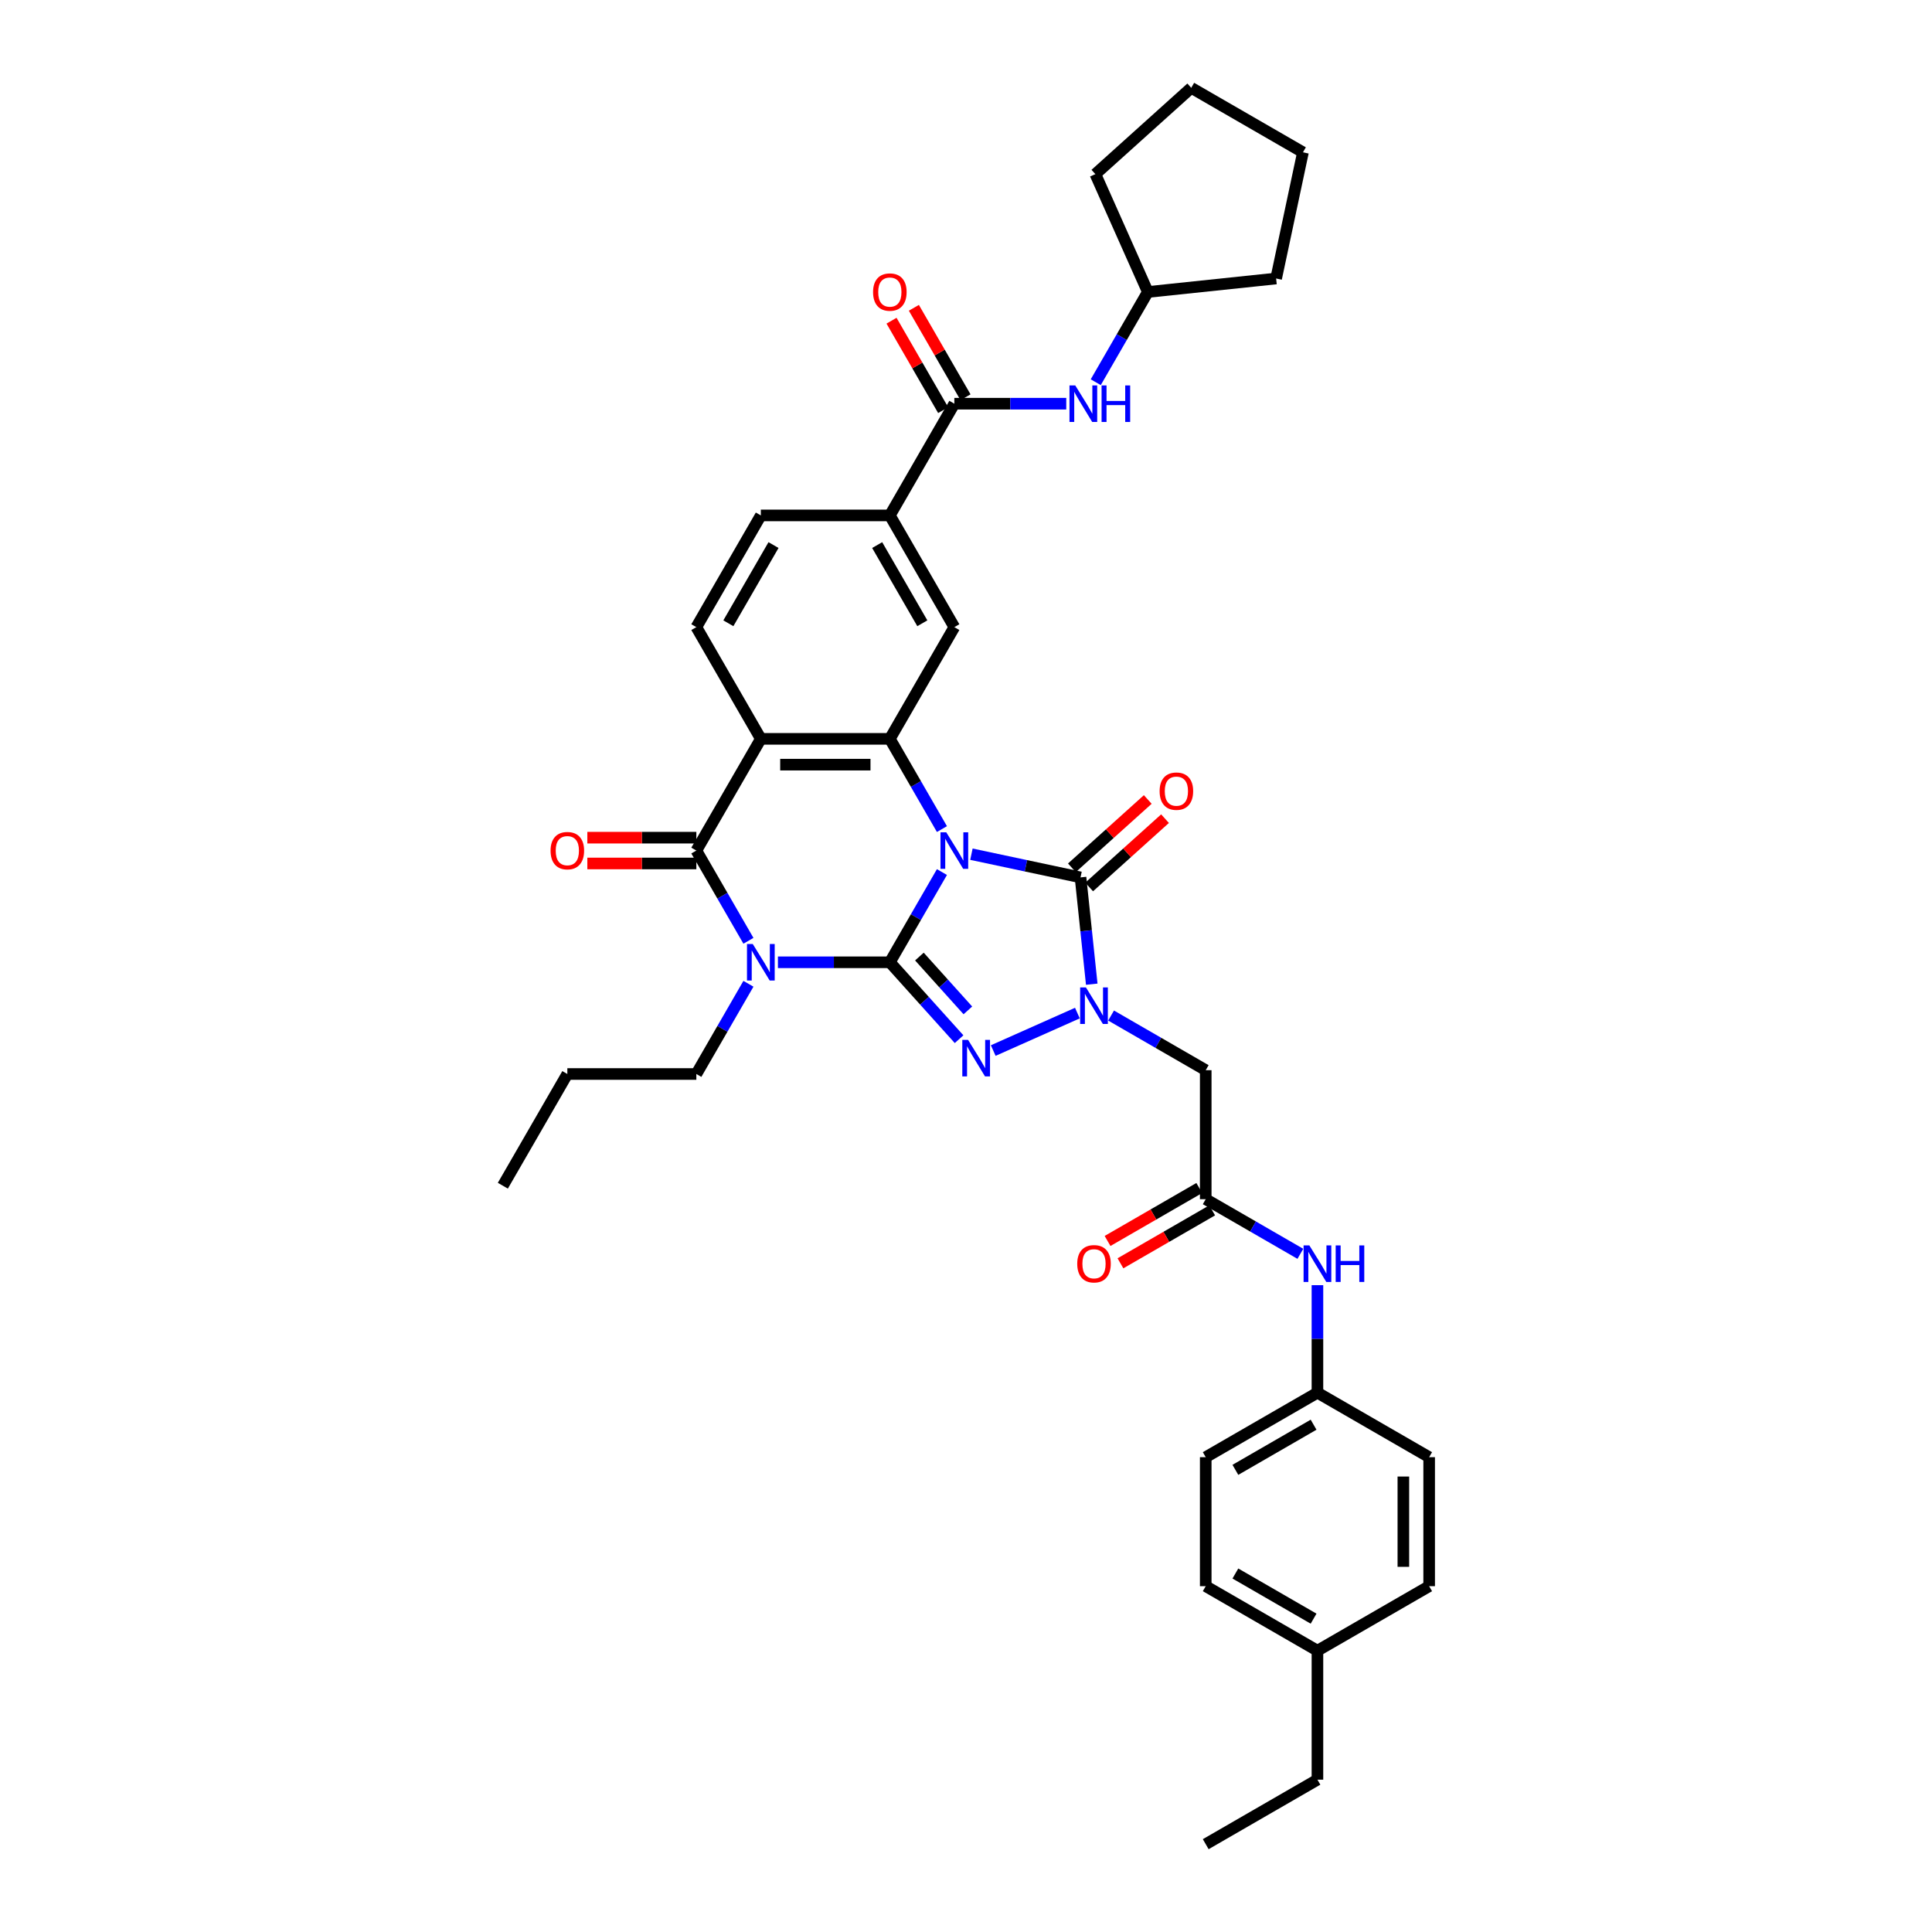 <?xml version='1.0' encoding='iso-8859-1'?>
<svg version='1.1' baseProfile='full'
              xmlns='http://www.w3.org/2000/svg'
                      xmlns:rdkit='http://www.rdkit.org/xml'
                      xmlns:xlink='http://www.w3.org/1999/xlink'
                  xml:space='preserve'
width='1000px' height='1000px' viewBox='0 0 1000 1000'>
<!-- END OF HEADER -->
<rect style='opacity:1.0;fill:#FFFFFF;stroke:none' width='1000' height='1000' x='0' y='0'> </rect>
<path class='bond-0' d='M 487.543,451.377 L 474.062,474.727' style='fill:none;fill-rule:evenodd;stroke:#0000FF;stroke-width:6px;stroke-linecap:butt;stroke-linejoin:miter;stroke-opacity:1' />
<path class='bond-0' d='M 474.062,474.727 L 460.581,498.078' style='fill:none;fill-rule:evenodd;stroke:#000000;stroke-width:6px;stroke-linecap:butt;stroke-linejoin:miter;stroke-opacity:1' />
<path class='bond-3' d='M 502.806,442.132 L 531.041,448.134' style='fill:none;fill-rule:evenodd;stroke:#0000FF;stroke-width:6px;stroke-linecap:butt;stroke-linejoin:miter;stroke-opacity:1' />
<path class='bond-3' d='M 531.041,448.134 L 559.277,454.135' style='fill:none;fill-rule:evenodd;stroke:#000000;stroke-width:6px;stroke-linecap:butt;stroke-linejoin:miter;stroke-opacity:1' />
<path class='bond-5' d='M 487.543,429.129 L 474.062,405.779' style='fill:none;fill-rule:evenodd;stroke:#0000FF;stroke-width:6px;stroke-linecap:butt;stroke-linejoin:miter;stroke-opacity:1' />
<path class='bond-5' d='M 474.062,405.779 L 460.581,382.428' style='fill:none;fill-rule:evenodd;stroke:#000000;stroke-width:6px;stroke-linecap:butt;stroke-linejoin:miter;stroke-opacity:1' />
<path class='bond-1' d='M 460.581,498.078 L 431.616,498.078' style='fill:none;fill-rule:evenodd;stroke:#000000;stroke-width:6px;stroke-linecap:butt;stroke-linejoin:miter;stroke-opacity:1' />
<path class='bond-1' d='M 431.616,498.078 L 402.651,498.078' style='fill:none;fill-rule:evenodd;stroke:#0000FF;stroke-width:6px;stroke-linecap:butt;stroke-linejoin:miter;stroke-opacity:1' />
<path class='bond-2' d='M 460.581,498.078 L 478.499,517.979' style='fill:none;fill-rule:evenodd;stroke:#000000;stroke-width:6px;stroke-linecap:butt;stroke-linejoin:miter;stroke-opacity:1' />
<path class='bond-2' d='M 478.499,517.979 L 496.418,537.879' style='fill:none;fill-rule:evenodd;stroke:#0000FF;stroke-width:6px;stroke-linecap:butt;stroke-linejoin:miter;stroke-opacity:1' />
<path class='bond-2' d='M 475.88,495.112 L 488.423,509.043' style='fill:none;fill-rule:evenodd;stroke:#000000;stroke-width:6px;stroke-linecap:butt;stroke-linejoin:miter;stroke-opacity:1' />
<path class='bond-2' d='M 488.423,509.043 L 500.966,522.974' style='fill:none;fill-rule:evenodd;stroke:#0000FF;stroke-width:6px;stroke-linecap:butt;stroke-linejoin:miter;stroke-opacity:1' />
<path class='bond-21' d='M 387.388,509.202 L 373.907,532.552' style='fill:none;fill-rule:evenodd;stroke:#0000FF;stroke-width:6px;stroke-linecap:butt;stroke-linejoin:miter;stroke-opacity:1' />
<path class='bond-21' d='M 373.907,532.552 L 360.425,555.902' style='fill:none;fill-rule:evenodd;stroke:#000000;stroke-width:6px;stroke-linecap:butt;stroke-linejoin:miter;stroke-opacity:1' />
<path class='bond-38' d='M 387.388,486.954 L 373.907,463.603' style='fill:none;fill-rule:evenodd;stroke:#0000FF;stroke-width:6px;stroke-linecap:butt;stroke-linejoin:miter;stroke-opacity:1' />
<path class='bond-38' d='M 373.907,463.603 L 360.425,440.253' style='fill:none;fill-rule:evenodd;stroke:#000000;stroke-width:6px;stroke-linecap:butt;stroke-linejoin:miter;stroke-opacity:1' />
<path class='bond-37' d='M 514.099,543.762 L 557.658,524.368' style='fill:none;fill-rule:evenodd;stroke:#0000FF;stroke-width:6px;stroke-linecap:butt;stroke-linejoin:miter;stroke-opacity:1' />
<path class='bond-4' d='M 559.277,454.135 L 562.182,481.776' style='fill:none;fill-rule:evenodd;stroke:#000000;stroke-width:6px;stroke-linecap:butt;stroke-linejoin:miter;stroke-opacity:1' />
<path class='bond-4' d='M 562.182,481.776 L 565.087,509.416' style='fill:none;fill-rule:evenodd;stroke:#0000FF;stroke-width:6px;stroke-linecap:butt;stroke-linejoin:miter;stroke-opacity:1' />
<path class='bond-15' d='M 563.744,459.097 L 583.38,441.418' style='fill:none;fill-rule:evenodd;stroke:#000000;stroke-width:6px;stroke-linecap:butt;stroke-linejoin:miter;stroke-opacity:1' />
<path class='bond-15' d='M 583.38,441.418 L 603.015,423.738' style='fill:none;fill-rule:evenodd;stroke:#FF0000;stroke-width:6px;stroke-linecap:butt;stroke-linejoin:miter;stroke-opacity:1' />
<path class='bond-15' d='M 554.809,449.173 L 574.444,431.494' style='fill:none;fill-rule:evenodd;stroke:#000000;stroke-width:6px;stroke-linecap:butt;stroke-linejoin:miter;stroke-opacity:1' />
<path class='bond-15' d='M 574.444,431.494 L 594.079,413.814' style='fill:none;fill-rule:evenodd;stroke:#FF0000;stroke-width:6px;stroke-linecap:butt;stroke-linejoin:miter;stroke-opacity:1' />
<path class='bond-8' d='M 575.096,525.644 L 599.588,539.784' style='fill:none;fill-rule:evenodd;stroke:#0000FF;stroke-width:6px;stroke-linecap:butt;stroke-linejoin:miter;stroke-opacity:1' />
<path class='bond-8' d='M 599.588,539.784 L 624.081,553.925' style='fill:none;fill-rule:evenodd;stroke:#000000;stroke-width:6px;stroke-linecap:butt;stroke-linejoin:miter;stroke-opacity:1' />
<path class='bond-7' d='M 460.581,382.428 L 393.81,382.428' style='fill:none;fill-rule:evenodd;stroke:#000000;stroke-width:6px;stroke-linecap:butt;stroke-linejoin:miter;stroke-opacity:1' />
<path class='bond-7' d='M 450.565,395.782 L 403.826,395.782' style='fill:none;fill-rule:evenodd;stroke:#000000;stroke-width:6px;stroke-linecap:butt;stroke-linejoin:miter;stroke-opacity:1' />
<path class='bond-10' d='M 460.581,382.428 L 493.966,324.604' style='fill:none;fill-rule:evenodd;stroke:#000000;stroke-width:6px;stroke-linecap:butt;stroke-linejoin:miter;stroke-opacity:1' />
<path class='bond-6' d='M 360.425,440.253 L 393.81,382.428' style='fill:none;fill-rule:evenodd;stroke:#000000;stroke-width:6px;stroke-linecap:butt;stroke-linejoin:miter;stroke-opacity:1' />
<path class='bond-16' d='M 360.425,433.576 L 332.215,433.576' style='fill:none;fill-rule:evenodd;stroke:#000000;stroke-width:6px;stroke-linecap:butt;stroke-linejoin:miter;stroke-opacity:1' />
<path class='bond-16' d='M 332.215,433.576 L 304.005,433.576' style='fill:none;fill-rule:evenodd;stroke:#FF0000;stroke-width:6px;stroke-linecap:butt;stroke-linejoin:miter;stroke-opacity:1' />
<path class='bond-16' d='M 360.425,446.93 L 332.215,446.93' style='fill:none;fill-rule:evenodd;stroke:#000000;stroke-width:6px;stroke-linecap:butt;stroke-linejoin:miter;stroke-opacity:1' />
<path class='bond-16' d='M 332.215,446.93 L 304.005,446.93' style='fill:none;fill-rule:evenodd;stroke:#FF0000;stroke-width:6px;stroke-linecap:butt;stroke-linejoin:miter;stroke-opacity:1' />
<path class='bond-13' d='M 393.81,382.428 L 360.425,324.604' style='fill:none;fill-rule:evenodd;stroke:#000000;stroke-width:6px;stroke-linecap:butt;stroke-linejoin:miter;stroke-opacity:1' />
<path class='bond-11' d='M 624.081,553.925 L 624.081,620.695' style='fill:none;fill-rule:evenodd;stroke:#000000;stroke-width:6px;stroke-linecap:butt;stroke-linejoin:miter;stroke-opacity:1' />
<path class='bond-9' d='M 493.966,208.955 L 460.581,266.779' style='fill:none;fill-rule:evenodd;stroke:#000000;stroke-width:6px;stroke-linecap:butt;stroke-linejoin:miter;stroke-opacity:1' />
<path class='bond-14' d='M 493.966,208.955 L 522.93,208.955' style='fill:none;fill-rule:evenodd;stroke:#000000;stroke-width:6px;stroke-linecap:butt;stroke-linejoin:miter;stroke-opacity:1' />
<path class='bond-14' d='M 522.93,208.955 L 551.895,208.955' style='fill:none;fill-rule:evenodd;stroke:#0000FF;stroke-width:6px;stroke-linecap:butt;stroke-linejoin:miter;stroke-opacity:1' />
<path class='bond-19' d='M 499.748,205.616 L 486.382,182.466' style='fill:none;fill-rule:evenodd;stroke:#000000;stroke-width:6px;stroke-linecap:butt;stroke-linejoin:miter;stroke-opacity:1' />
<path class='bond-19' d='M 486.382,182.466 L 473.017,159.316' style='fill:none;fill-rule:evenodd;stroke:#FF0000;stroke-width:6px;stroke-linecap:butt;stroke-linejoin:miter;stroke-opacity:1' />
<path class='bond-19' d='M 488.183,212.293 L 474.817,189.143' style='fill:none;fill-rule:evenodd;stroke:#000000;stroke-width:6px;stroke-linecap:butt;stroke-linejoin:miter;stroke-opacity:1' />
<path class='bond-19' d='M 474.817,189.143 L 461.452,165.993' style='fill:none;fill-rule:evenodd;stroke:#FF0000;stroke-width:6px;stroke-linecap:butt;stroke-linejoin:miter;stroke-opacity:1' />
<path class='bond-12' d='M 493.966,324.604 L 460.581,266.779' style='fill:none;fill-rule:evenodd;stroke:#000000;stroke-width:6px;stroke-linecap:butt;stroke-linejoin:miter;stroke-opacity:1' />
<path class='bond-12' d='M 477.393,322.607 L 454.023,282.13' style='fill:none;fill-rule:evenodd;stroke:#000000;stroke-width:6px;stroke-linecap:butt;stroke-linejoin:miter;stroke-opacity:1' />
<path class='bond-17' d='M 624.081,620.695 L 648.573,634.835' style='fill:none;fill-rule:evenodd;stroke:#000000;stroke-width:6px;stroke-linecap:butt;stroke-linejoin:miter;stroke-opacity:1' />
<path class='bond-17' d='M 648.573,634.835 L 673.065,648.976' style='fill:none;fill-rule:evenodd;stroke:#0000FF;stroke-width:6px;stroke-linecap:butt;stroke-linejoin:miter;stroke-opacity:1' />
<path class='bond-20' d='M 620.742,614.912 L 597.004,628.617' style='fill:none;fill-rule:evenodd;stroke:#000000;stroke-width:6px;stroke-linecap:butt;stroke-linejoin:miter;stroke-opacity:1' />
<path class='bond-20' d='M 597.004,628.617 L 573.267,642.322' style='fill:none;fill-rule:evenodd;stroke:#FF0000;stroke-width:6px;stroke-linecap:butt;stroke-linejoin:miter;stroke-opacity:1' />
<path class='bond-20' d='M 627.419,626.477 L 603.681,640.182' style='fill:none;fill-rule:evenodd;stroke:#000000;stroke-width:6px;stroke-linecap:butt;stroke-linejoin:miter;stroke-opacity:1' />
<path class='bond-20' d='M 603.681,640.182 L 579.944,653.887' style='fill:none;fill-rule:evenodd;stroke:#FF0000;stroke-width:6px;stroke-linecap:butt;stroke-linejoin:miter;stroke-opacity:1' />
<path class='bond-18' d='M 460.581,266.779 L 393.81,266.779' style='fill:none;fill-rule:evenodd;stroke:#000000;stroke-width:6px;stroke-linecap:butt;stroke-linejoin:miter;stroke-opacity:1' />
<path class='bond-39' d='M 360.425,324.604 L 393.81,266.779' style='fill:none;fill-rule:evenodd;stroke:#000000;stroke-width:6px;stroke-linecap:butt;stroke-linejoin:miter;stroke-opacity:1' />
<path class='bond-39' d='M 376.998,322.607 L 400.368,282.13' style='fill:none;fill-rule:evenodd;stroke:#000000;stroke-width:6px;stroke-linecap:butt;stroke-linejoin:miter;stroke-opacity:1' />
<path class='bond-23' d='M 567.158,197.831 L 580.639,174.48' style='fill:none;fill-rule:evenodd;stroke:#0000FF;stroke-width:6px;stroke-linecap:butt;stroke-linejoin:miter;stroke-opacity:1' />
<path class='bond-23' d='M 580.639,174.48 L 594.121,151.13' style='fill:none;fill-rule:evenodd;stroke:#000000;stroke-width:6px;stroke-linecap:butt;stroke-linejoin:miter;stroke-opacity:1' />
<path class='bond-22' d='M 681.905,665.204 L 681.905,693.027' style='fill:none;fill-rule:evenodd;stroke:#0000FF;stroke-width:6px;stroke-linecap:butt;stroke-linejoin:miter;stroke-opacity:1' />
<path class='bond-22' d='M 681.905,693.027 L 681.905,720.85' style='fill:none;fill-rule:evenodd;stroke:#000000;stroke-width:6px;stroke-linecap:butt;stroke-linejoin:miter;stroke-opacity:1' />
<path class='bond-30' d='M 360.425,555.902 L 293.655,555.902' style='fill:none;fill-rule:evenodd;stroke:#000000;stroke-width:6px;stroke-linecap:butt;stroke-linejoin:miter;stroke-opacity:1' />
<path class='bond-25' d='M 681.905,720.85 L 739.73,754.235' style='fill:none;fill-rule:evenodd;stroke:#000000;stroke-width:6px;stroke-linecap:butt;stroke-linejoin:miter;stroke-opacity:1' />
<path class='bond-26' d='M 681.905,720.85 L 624.081,754.235' style='fill:none;fill-rule:evenodd;stroke:#000000;stroke-width:6px;stroke-linecap:butt;stroke-linejoin:miter;stroke-opacity:1' />
<path class='bond-26' d='M 679.909,737.423 L 639.431,760.792' style='fill:none;fill-rule:evenodd;stroke:#000000;stroke-width:6px;stroke-linecap:butt;stroke-linejoin:miter;stroke-opacity:1' />
<path class='bond-31' d='M 594.121,151.13 L 566.963,90.132' style='fill:none;fill-rule:evenodd;stroke:#000000;stroke-width:6px;stroke-linecap:butt;stroke-linejoin:miter;stroke-opacity:1' />
<path class='bond-32' d='M 594.121,151.13 L 660.525,144.151' style='fill:none;fill-rule:evenodd;stroke:#000000;stroke-width:6px;stroke-linecap:butt;stroke-linejoin:miter;stroke-opacity:1' />
<path class='bond-24' d='M 681.905,854.39 L 624.081,821.005' style='fill:none;fill-rule:evenodd;stroke:#000000;stroke-width:6px;stroke-linecap:butt;stroke-linejoin:miter;stroke-opacity:1' />
<path class='bond-24' d='M 679.909,837.818 L 639.431,814.448' style='fill:none;fill-rule:evenodd;stroke:#000000;stroke-width:6px;stroke-linecap:butt;stroke-linejoin:miter;stroke-opacity:1' />
<path class='bond-29' d='M 681.905,854.39 L 681.905,921.16' style='fill:none;fill-rule:evenodd;stroke:#000000;stroke-width:6px;stroke-linecap:butt;stroke-linejoin:miter;stroke-opacity:1' />
<path class='bond-41' d='M 681.905,854.39 L 739.73,821.005' style='fill:none;fill-rule:evenodd;stroke:#000000;stroke-width:6px;stroke-linecap:butt;stroke-linejoin:miter;stroke-opacity:1' />
<path class='bond-28' d='M 739.73,754.235 L 739.73,821.005' style='fill:none;fill-rule:evenodd;stroke:#000000;stroke-width:6px;stroke-linecap:butt;stroke-linejoin:miter;stroke-opacity:1' />
<path class='bond-28' d='M 726.376,764.251 L 726.376,810.99' style='fill:none;fill-rule:evenodd;stroke:#000000;stroke-width:6px;stroke-linecap:butt;stroke-linejoin:miter;stroke-opacity:1' />
<path class='bond-27' d='M 624.081,754.235 L 624.081,821.005' style='fill:none;fill-rule:evenodd;stroke:#000000;stroke-width:6px;stroke-linecap:butt;stroke-linejoin:miter;stroke-opacity:1' />
<path class='bond-33' d='M 681.905,921.16 L 624.081,954.545' style='fill:none;fill-rule:evenodd;stroke:#000000;stroke-width:6px;stroke-linecap:butt;stroke-linejoin:miter;stroke-opacity:1' />
<path class='bond-34' d='M 293.655,555.902 L 260.27,613.727' style='fill:none;fill-rule:evenodd;stroke:#000000;stroke-width:6px;stroke-linecap:butt;stroke-linejoin:miter;stroke-opacity:1' />
<path class='bond-36' d='M 566.963,90.132 L 616.583,45.455' style='fill:none;fill-rule:evenodd;stroke:#000000;stroke-width:6px;stroke-linecap:butt;stroke-linejoin:miter;stroke-opacity:1' />
<path class='bond-35' d='M 660.525,144.151 L 674.407,78.84' style='fill:none;fill-rule:evenodd;stroke:#000000;stroke-width:6px;stroke-linecap:butt;stroke-linejoin:miter;stroke-opacity:1' />
<path class='bond-40' d='M 674.407,78.84 L 616.583,45.455' style='fill:none;fill-rule:evenodd;stroke:#000000;stroke-width:6px;stroke-linecap:butt;stroke-linejoin:miter;stroke-opacity:1' />
<path  class='atom-0' d='M 489.786 430.798
L 495.982 440.814
Q 496.596 441.802, 497.585 443.592
Q 498.573 445.381, 498.626 445.488
L 498.626 430.798
L 501.137 430.798
L 501.137 449.708
L 498.546 449.708
L 491.896 438.757
Q 491.121 437.475, 490.293 436.007
Q 489.492 434.538, 489.252 434.084
L 489.252 449.708
L 486.794 449.708
L 486.794 430.798
L 489.786 430.798
' fill='#0000FF'/>
<path  class='atom-2' d='M 389.631 488.623
L 395.827 498.639
Q 396.441 499.627, 397.429 501.416
Q 398.418 503.206, 398.471 503.312
L 398.471 488.623
L 400.982 488.623
L 400.982 507.532
L 398.391 507.532
L 391.741 496.582
Q 390.966 495.3, 390.138 493.831
Q 389.337 492.362, 389.096 491.908
L 389.096 507.532
L 386.639 507.532
L 386.639 488.623
L 389.631 488.623
' fill='#0000FF'/>
<path  class='atom-3' d='M 501.079 538.243
L 507.275 548.258
Q 507.889 549.247, 508.877 551.036
Q 509.866 552.826, 509.919 552.932
L 509.919 538.243
L 512.43 538.243
L 512.43 557.152
L 509.839 557.152
L 503.189 546.202
Q 502.414 544.92, 501.586 543.451
Q 500.785 541.982, 500.544 541.528
L 500.544 557.152
L 498.087 557.152
L 498.087 538.243
L 501.079 538.243
' fill='#0000FF'/>
<path  class='atom-5' d='M 562.076 511.085
L 568.272 521.101
Q 568.887 522.089, 569.875 523.878
Q 570.863 525.668, 570.917 525.774
L 570.917 511.085
L 573.427 511.085
L 573.427 529.994
L 570.836 529.994
L 564.186 519.044
Q 563.412 517.762, 562.584 516.293
Q 561.782 514.824, 561.542 514.37
L 561.542 529.994
L 559.085 529.994
L 559.085 511.085
L 562.076 511.085
' fill='#0000FF'/>
<path  class='atom-15' d='M 556.556 199.5
L 562.752 209.515
Q 563.366 210.504, 564.355 212.293
Q 565.343 214.083, 565.396 214.189
L 565.396 199.5
L 567.907 199.5
L 567.907 218.409
L 565.316 218.409
L 558.666 207.459
Q 557.891 206.177, 557.063 204.708
Q 556.262 203.239, 556.022 202.785
L 556.022 218.409
L 553.565 218.409
L 553.565 199.5
L 556.556 199.5
' fill='#0000FF'/>
<path  class='atom-15' d='M 570.177 199.5
L 572.741 199.5
L 572.741 207.539
L 582.409 207.539
L 582.409 199.5
L 584.973 199.5
L 584.973 218.409
L 582.409 218.409
L 582.409 209.676
L 572.741 209.676
L 572.741 218.409
L 570.177 218.409
L 570.177 199.5
' fill='#0000FF'/>
<path  class='atom-16' d='M 600.216 409.511
Q 600.216 404.97, 602.46 402.433
Q 604.703 399.896, 608.896 399.896
Q 613.09 399.896, 615.333 402.433
Q 617.577 404.97, 617.577 409.511
Q 617.577 414.105, 615.306 416.722
Q 613.036 419.313, 608.896 419.313
Q 604.73 419.313, 602.46 416.722
Q 600.216 414.131, 600.216 409.511
M 608.896 417.176
Q 611.781 417.176, 613.33 415.253
Q 614.906 413.303, 614.906 409.511
Q 614.906 405.798, 613.33 403.929
Q 611.781 402.033, 608.896 402.033
Q 606.012 402.033, 604.436 403.902
Q 602.887 405.772, 602.887 409.511
Q 602.887 413.33, 604.436 415.253
Q 606.012 417.176, 608.896 417.176
' fill='#FF0000'/>
<path  class='atom-17' d='M 284.975 440.306
Q 284.975 435.766, 287.219 433.229
Q 289.462 430.692, 293.655 430.692
Q 297.848 430.692, 300.092 433.229
Q 302.335 435.766, 302.335 440.306
Q 302.335 444.9, 300.065 447.518
Q 297.795 450.108, 293.655 450.108
Q 289.489 450.108, 287.219 447.518
Q 284.975 444.927, 284.975 440.306
M 293.655 447.972
Q 296.54 447.972, 298.089 446.049
Q 299.665 444.099, 299.665 440.306
Q 299.665 436.594, 298.089 434.725
Q 296.54 432.828, 293.655 432.828
Q 290.771 432.828, 289.195 434.698
Q 287.646 436.567, 287.646 440.306
Q 287.646 444.126, 289.195 446.049
Q 290.771 447.972, 293.655 447.972
' fill='#FF0000'/>
<path  class='atom-18' d='M 677.725 644.625
L 683.922 654.641
Q 684.536 655.629, 685.524 657.418
Q 686.512 659.208, 686.566 659.315
L 686.566 644.625
L 689.076 644.625
L 689.076 663.535
L 686.486 663.535
L 679.835 652.584
Q 679.061 651.302, 678.233 649.833
Q 677.432 648.364, 677.191 647.91
L 677.191 663.535
L 674.734 663.535
L 674.734 644.625
L 677.725 644.625
' fill='#0000FF'/>
<path  class='atom-18' d='M 691.347 644.625
L 693.91 644.625
L 693.91 652.664
L 703.579 652.664
L 703.579 644.625
L 706.143 644.625
L 706.143 663.535
L 703.579 663.535
L 703.579 654.801
L 693.91 654.801
L 693.91 663.535
L 691.347 663.535
L 691.347 644.625
' fill='#0000FF'/>
<path  class='atom-20' d='M 451.9 151.183
Q 451.9 146.643, 454.144 144.106
Q 456.387 141.569, 460.581 141.569
Q 464.774 141.569, 467.017 144.106
Q 469.261 146.643, 469.261 151.183
Q 469.261 155.777, 466.99 158.395
Q 464.72 160.985, 460.581 160.985
Q 456.414 160.985, 454.144 158.395
Q 451.9 155.804, 451.9 151.183
M 460.581 158.849
Q 463.465 158.849, 465.014 156.926
Q 466.59 154.976, 466.59 151.183
Q 466.59 147.471, 465.014 145.601
Q 463.465 143.705, 460.581 143.705
Q 457.696 143.705, 456.12 145.575
Q 454.571 147.444, 454.571 151.183
Q 454.571 155.003, 456.12 156.926
Q 457.696 158.849, 460.581 158.849
' fill='#FF0000'/>
<path  class='atom-21' d='M 557.576 654.133
Q 557.576 649.593, 559.819 647.056
Q 562.063 644.518, 566.256 644.518
Q 570.449 644.518, 572.693 647.056
Q 574.936 649.593, 574.936 654.133
Q 574.936 658.727, 572.666 661.345
Q 570.396 663.935, 566.256 663.935
Q 562.09 663.935, 559.819 661.345
Q 557.576 658.754, 557.576 654.133
M 566.256 661.799
Q 569.14 661.799, 570.69 659.876
Q 572.265 657.926, 572.265 654.133
Q 572.265 650.421, 570.69 648.551
Q 569.14 646.655, 566.256 646.655
Q 563.372 646.655, 561.796 648.525
Q 560.247 650.394, 560.247 654.133
Q 560.247 657.953, 561.796 659.876
Q 563.372 661.799, 566.256 661.799
' fill='#FF0000'/>
</svg>
